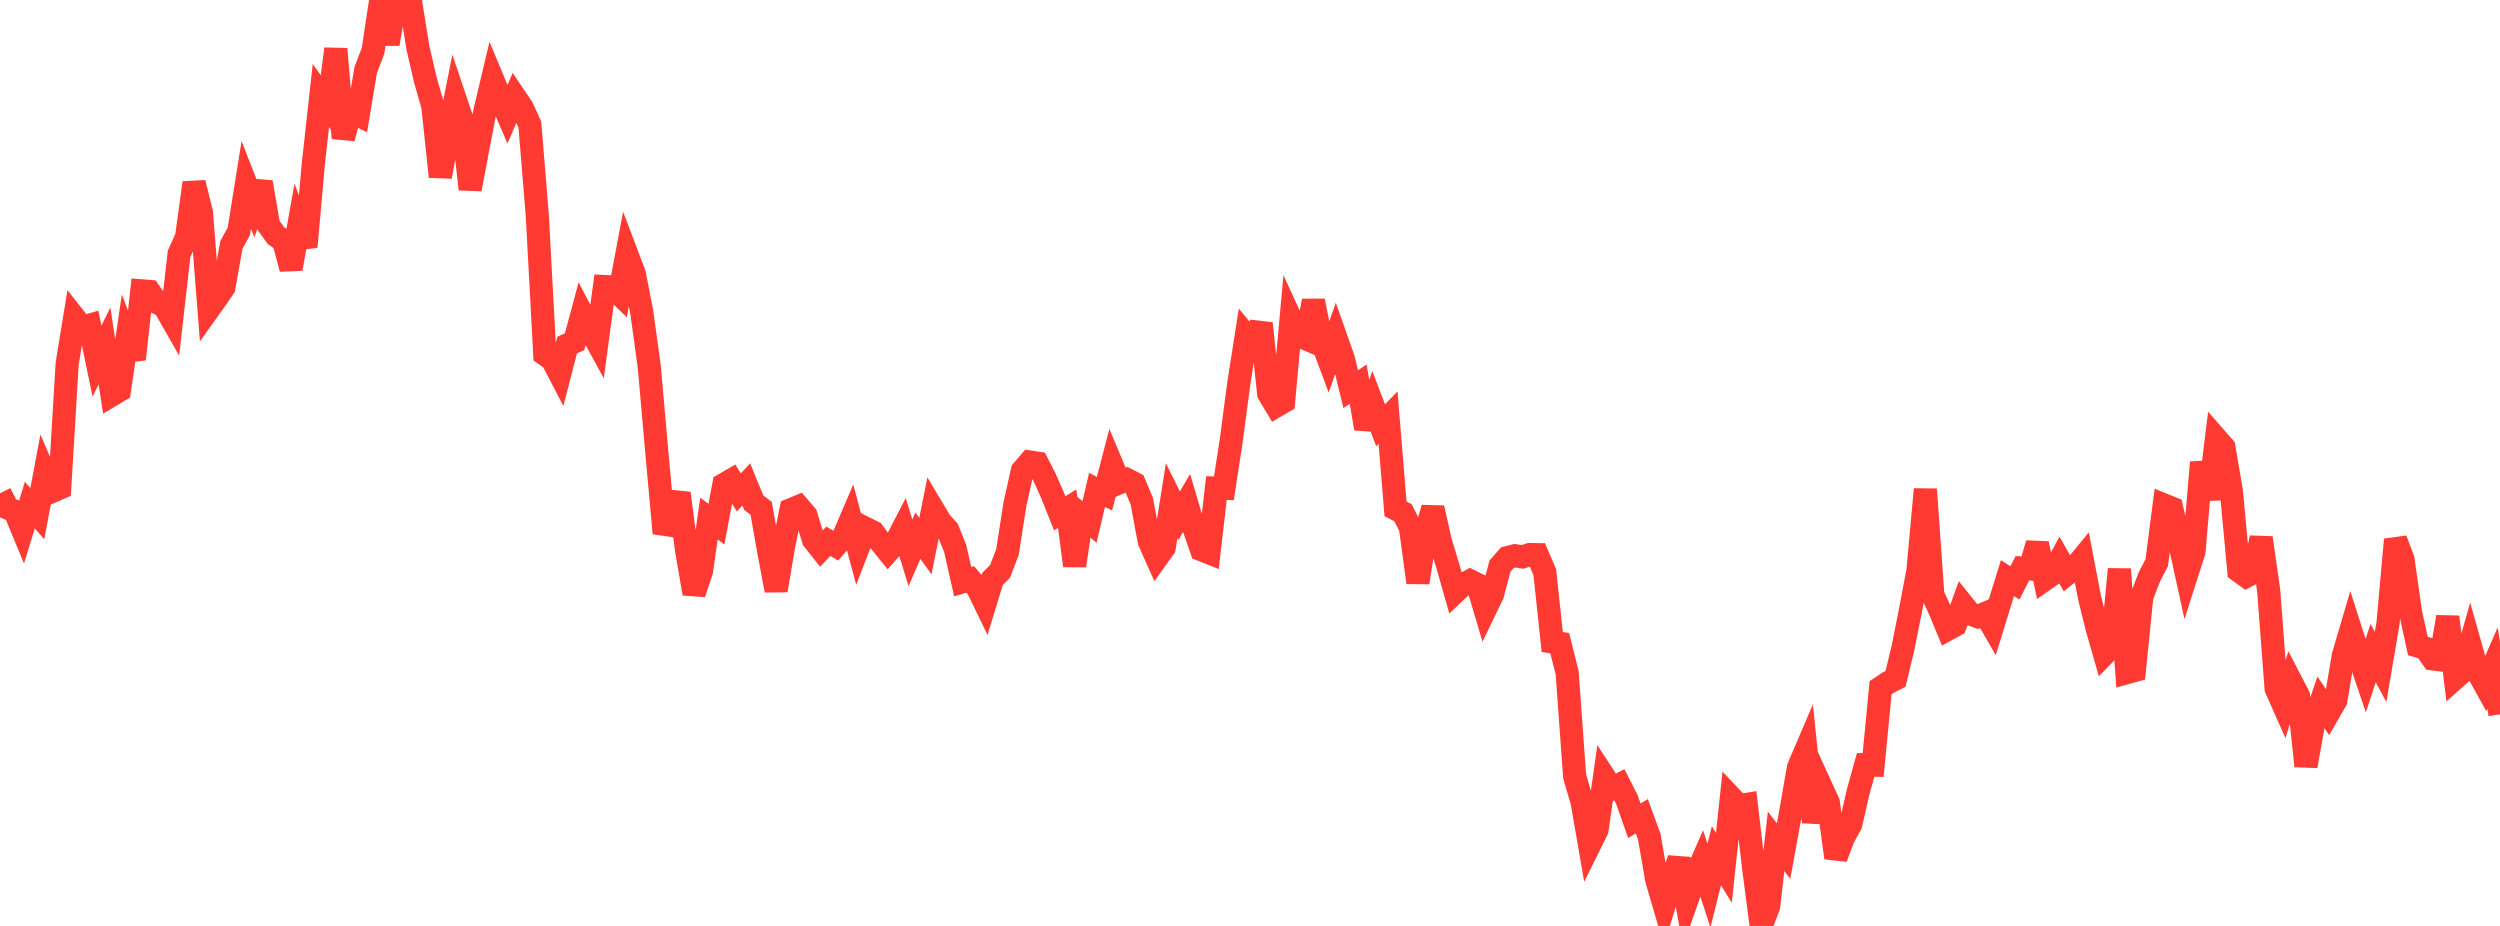 <?xml version="1.0" standalone="no"?>
<!DOCTYPE svg PUBLIC "-//W3C//DTD SVG 1.1//EN" "http://www.w3.org/Graphics/SVG/1.1/DTD/svg11.dtd">

<svg width="135" height="50" viewBox="0 0 135 50" preserveAspectRatio="none" 
  xmlns="http://www.w3.org/2000/svg"
  xmlns:xlink="http://www.w3.org/1999/xlink">


<polyline points="0.0, 26.642 0.403, 27.431 0.806, 27.612 1.209, 28.586 1.612, 27.274 2.015, 27.737 2.418, 25.594 2.821, 26.532 3.224, 26.355 3.627, 19.639 4.03, 17.17 4.433, 17.681 4.836, 17.564 5.239, 19.506 5.642, 18.679 6.045, 21.325 6.448, 21.083 6.851, 18.346 7.254, 19.392 7.657, 15.708 8.06, 15.74 8.463, 16.329 8.866, 16.527 9.269, 17.233 9.672, 13.703 10.075, 12.809 10.478, 9.87 10.881, 11.503 11.284, 16.674 11.687, 16.11 12.09, 15.524 12.493, 13.228 12.896, 12.494 13.299, 9.982 13.701, 11.009 14.104, 9.84 14.507, 12.178 14.91, 12.731 15.313, 13.007 15.716, 14.516 16.119, 12.26 16.522, 13.324 16.925, 8.798 17.328, 5.159 17.731, 5.729 18.134, 2.643 18.537, 7.458 18.94, 6.019 19.343, 6.216 19.746, 3.792 20.149, 2.724 20.552, 0.045 20.955, 2.37 21.358, 0.0 21.761, 0.436 22.164, 0.055 22.567, 2.584 22.97, 4.315 23.373, 5.73 23.776, 9.538 24.179, 7.381 24.582, 5.368 24.985, 6.564 25.388, 10.216 25.791, 8.076 26.194, 5.963 26.597, 4.27 27.0, 5.235 27.403, 6.171 27.806, 5.236 28.209, 5.836 28.612, 6.725 29.015, 11.649 29.418, 19.131 29.821, 19.416 30.224, 20.19 30.627, 18.632 31.03, 18.453 31.433, 16.953 31.836, 17.721 32.239, 18.458 32.642, 15.473 33.045, 15.491 33.448, 15.879 33.851, 13.731 34.254, 14.793 34.657, 16.868 35.06, 19.796 35.463, 24.354 35.866, 28.798 36.269, 27.764 36.672, 26.638 37.075, 29.708 37.478, 32.052 37.881, 30.829 38.284, 28.003 38.687, 28.302 39.09, 26.164 39.493, 25.93 39.896, 26.592 40.299, 26.16 40.701, 27.141 41.104, 27.452 41.507, 29.744 41.91, 31.882 42.313, 29.499 42.716, 27.522 43.119, 27.355 43.522, 27.828 43.925, 29.143 44.328, 29.651 44.731, 29.228 45.134, 29.468 45.537, 29.008 45.94, 28.066 46.343, 29.571 46.746, 28.532 47.149, 28.734 47.552, 29.278 47.955, 29.776 48.358, 29.319 48.761, 28.541 49.164, 29.854 49.567, 28.93 49.97, 29.488 50.373, 27.49 50.776, 28.166 51.179, 28.617 51.582, 29.625 51.985, 31.41 52.388, 31.287 52.791, 31.752 53.194, 32.583 53.597, 31.263 54.0, 30.859 54.403, 29.811 54.806, 27.232 55.209, 25.418 55.612, 24.949 56.015, 25.012 56.418, 25.803 56.821, 26.708 57.224, 27.72 57.627, 27.471 58.03, 30.548 58.433, 27.853 58.836, 28.184 59.239, 26.453 59.642, 26.657 60.045, 25.106 60.448, 26.066 60.851, 25.897 61.254, 26.107 61.657, 27.067 62.06, 29.229 62.463, 30.135 62.866, 29.573 63.269, 27.04 63.672, 27.849 64.075, 27.159 64.478, 28.524 64.881, 29.687 65.284, 29.847 65.687, 26.357 66.09, 26.369 66.493, 23.747 66.896, 20.698 67.299, 18.128 67.701, 18.612 68.104, 17.465 68.507, 21.251 68.91, 21.926 69.313, 21.691 69.716, 17.25 70.119, 18.127 70.522, 18.296 70.925, 16.247 71.328, 18.287 71.731, 19.366 72.134, 18.225 72.537, 19.365 72.94, 21.016 73.343, 20.744 73.746, 23.143 74.149, 21.906 74.552, 22.965 74.955, 22.553 75.358, 27.477 75.761, 27.686 76.164, 28.487 76.567, 31.457 76.97, 28.839 77.373, 27.43 77.776, 29.229 78.179, 30.557 78.582, 31.969 78.985, 31.588 79.388, 31.367 79.791, 31.566 80.194, 32.927 80.597, 32.092 81.0, 30.566 81.403, 30.111 81.806, 30.008 82.209, 30.073 82.612, 29.945 83.015, 29.952 83.418, 30.895 83.821, 34.666 84.224, 34.734 84.627, 36.333 85.03, 41.925 85.433, 43.301 85.836, 45.627 86.239, 44.813 86.642, 41.972 87.045, 42.591 87.448, 42.379 87.851, 43.172 88.254, 44.321 88.657, 44.078 89.06, 45.175 89.463, 47.507 89.866, 48.882 90.269, 47.58 90.672, 46.38 91.075, 48.658 91.478, 47.511 91.881, 46.588 92.284, 47.823 92.687, 46.208 93.09, 46.864 93.493, 43.079 93.896, 43.504 94.299, 43.44 94.701, 46.898 95.104, 50.0 95.507, 48.939 95.91, 45.433 96.313, 45.959 96.716, 43.754 97.119, 41.438 97.522, 40.497 97.925, 44.393 98.328, 42.463 98.731, 43.343 99.134, 46.321 99.537, 45.245 99.94, 44.509 100.343, 42.752 100.746, 41.302 101.149, 41.315 101.552, 37.138 101.955, 36.866 102.358, 36.659 102.761, 34.988 103.164, 32.965 103.567, 30.83 103.97, 26.42 104.373, 32.123 104.776, 33.007 105.179, 33.979 105.582, 33.76 105.985, 32.643 106.388, 33.146 106.791, 33.295 107.194, 33.127 107.597, 33.826 108.0, 32.519 108.403, 31.217 108.806, 31.476 109.209, 30.684 109.612, 30.721 110.015, 29.354 110.418, 31.292 110.821, 31.011 111.224, 30.269 111.627, 30.987 112.03, 30.662 112.433, 30.172 112.836, 32.272 113.239, 33.905 113.642, 35.312 114.045, 34.899 114.448, 30.736 114.851, 36.321 115.254, 36.209 115.657, 32.218 116.06, 31.167 116.463, 30.39 116.866, 27.274 117.269, 27.438 117.672, 29.19 118.075, 31.029 118.478, 29.771 118.881, 24.968 119.284, 26.951 119.687, 23.694 120.09, 24.155 120.493, 26.516 120.896, 30.828 121.299, 31.118 121.701, 30.917 122.104, 29.043 122.507, 31.88 122.91, 37.178 123.313, 38.089 123.716, 36.8 124.119, 37.576 124.522, 41.367 124.925, 39.106 125.328, 37.924 125.731, 38.52 126.134, 37.821 126.537, 35.416 126.94, 34.048 127.343, 35.309 127.746, 36.496 128.149, 35.268 128.552, 36.014 128.955, 33.641 129.358, 29.138 129.761, 30.205 130.164, 33.048 130.567, 34.887 130.97, 35.003 131.373, 35.58 131.776, 35.632 132.179, 33.315 132.582, 36.619 132.985, 36.262 133.388, 34.838 133.791, 36.271 134.194, 36.998 134.597, 36.076 135.0, 38.572" fill="none" stroke="#ff3a33" stroke-width="1.25"/>

</svg>